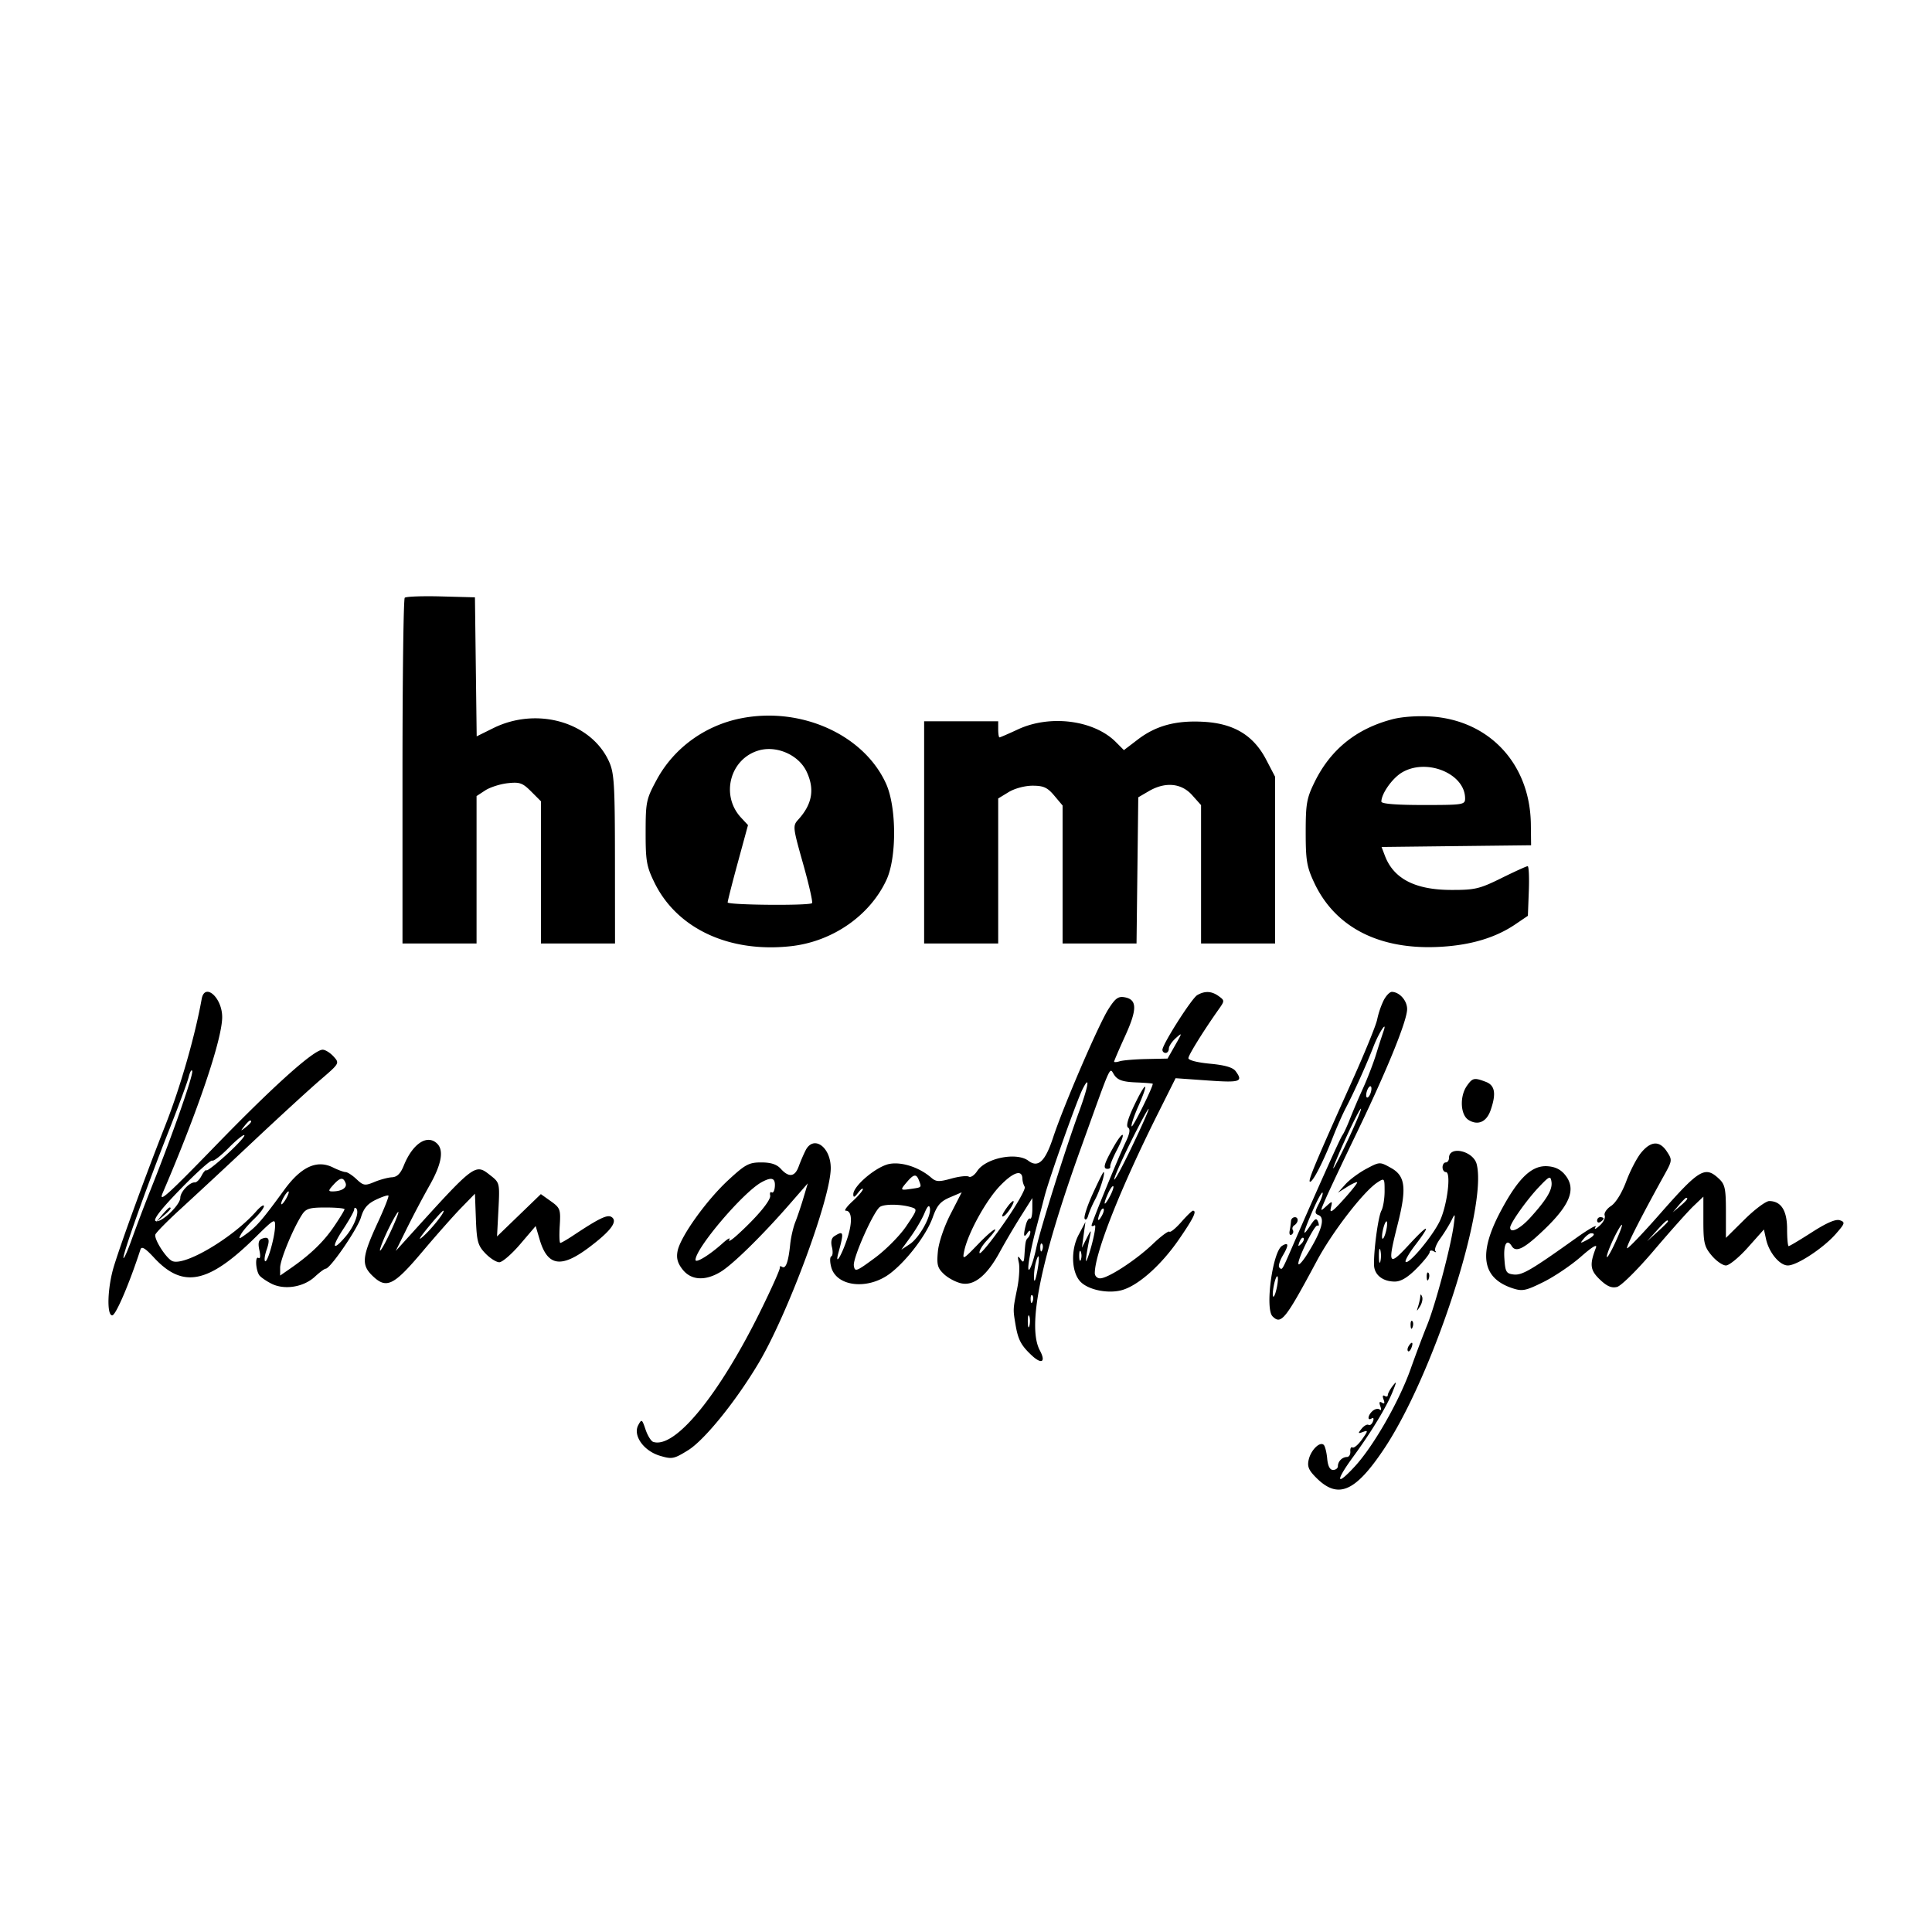 <svg xmlns="http://www.w3.org/2000/svg" width="200" height="200" fill="none"><path fill="#000" fill-rule="evenodd" d="M41.899 61.879c-.128.128-.233 8.233-.233 18.01v17.778h7.667V82.41l.894-.586c.492-.322 1.535-.658 2.318-.746 1.25-.141 1.546-.037 2.438.855L56 82.95v14.718h7.667l-.007-8.75c-.007-7.742-.078-8.904-.615-10.086-1.856-4.086-7.447-5.7-11.98-3.456l-1.719.85-.09-7.195-.09-7.196-3.516-.094c-1.935-.052-3.622.01-3.75.139Zm34.826 12.478c-3.75.738-6.97 3.082-8.746 6.368-1.08 1.998-1.14 2.284-1.143 5.442-.003 2.971.097 3.537.92 5.214 2.342 4.769 7.769 7.284 14.156 6.563 4.293-.486 8.154-3.176 9.86-6.871 1.067-2.308 1.044-7.527-.043-9.936-2.289-5.07-8.781-8.005-15.004-6.78Zm67.441.093c-3.741.972-6.419 3.127-8.074 6.497-.825 1.681-.926 2.25-.926 5.22 0 2.91.112 3.573.883 5.216 2.273 4.848 7.19 7.179 13.865 6.572 2.784-.253 5.085-1.003 6.946-2.265l1.306-.886.097-2.568c.054-1.413 0-2.569-.12-2.569-.119 0-1.34.555-2.713 1.233-2.268 1.121-2.743 1.233-5.213 1.226-3.724-.01-5.946-1.158-6.851-3.537l-.346-.91 7.74-.09 7.739-.088-.025-2.167c-.073-6.219-4.26-10.752-10.308-11.16-1.37-.093-3.022.021-4 .276Zm-48.5 11.717v11.5h7.667v-15.01l1.083-.66c.62-.378 1.676-.661 2.47-.662 1.141 0 1.541.181 2.25 1.025l.863 1.025v14.282h7.654l.09-7.565.09-7.565 1.088-.635c1.699-.992 3.371-.841 4.484.404l.928 1.038v14.323h7.666V80.41l-.931-1.783c-1.309-2.505-3.334-3.73-6.463-3.906-2.862-.163-4.934.394-6.814 1.829l-1.444 1.102-.842-.843c-2.267-2.266-6.801-2.851-10.122-1.305-.981.456-1.843.83-1.917.83-.073 0-.133-.375-.133-.834v-.833h-7.667v11.5Zm-17.127-8.48c-2.975.865-3.97 4.654-1.825 6.954l.719.772-1.055 3.877c-.581 2.132-1.053 3.99-1.05 4.127.005.278 8.459.352 8.734.076.096-.096-.321-1.931-.927-4.08-1.071-3.794-1.085-3.924-.494-4.575 1.448-1.595 1.715-3.152.853-4.968-.817-1.722-3.094-2.725-4.955-2.183Zm66.56 2.3c-.992.605-2.1 2.186-2.1 2.997 0 .226 1.53.35 4.334.35 4.136 0 4.333-.031 4.333-.678 0-2.586-4.022-4.22-6.567-2.669Zm-124.222 23.43c-.691 3.848-2.206 9.121-3.744 13.028-2.02 5.133-4.572 12.128-5.338 14.628-.667 2.177-.769 5.094-.178 5.094.367 0 1.768-3.269 2.926-6.826.117-.359.495-.13 1.393.842 2.994 3.242 5.638 2.705 10.552-2.146 1.893-1.868 2.01-1.933 1.988-1.094-.03 1.163-.801 3.844-1.037 3.608-.101-.101-.028-.628.161-1.172.383-1.097.244-1.426-.484-1.147-.348.134-.423.466-.265 1.186.134.611.095.922-.102.8-.348-.215-.29 1.178.073 1.766.12.195.683.594 1.249.887 1.348.697 3.35.383 4.53-.712.49-.454.993-.825 1.117-.825.468 0 3.286-4.105 3.649-5.316.281-.939.68-1.409 1.547-1.823.642-.306 1.226-.499 1.296-.428.07.07-.41 1.293-1.068 2.717-1.687 3.65-1.766 4.459-.55 5.618 1.423 1.355 2.167.987 5.149-2.548 1.416-1.68 3.216-3.713 4-4.519l1.425-1.464.099 2.629c.087 2.316.203 2.739.979 3.548.484.506 1.134.919 1.444.919.31 0 1.284-.843 2.164-1.873l1.6-1.873.413 1.4c.815 2.761 2.219 2.985 5.107.813 2.286-1.718 3.025-2.723 2.322-3.158-.431-.266-1.3.156-3.955 1.92-.639.424-1.239.771-1.334.771-.095.001-.122-.805-.06-1.79.104-1.678.046-1.837-.922-2.527l-1.034-.736-2.268 2.19-2.268 2.19.145-2.775c.142-2.708.123-2.793-.771-3.497-1.672-1.315-1.526-1.426-8.803 6.612l-1.057 1.166 1.15-2.333a105.037 105.037 0 0 1 2.349-4.449c1.234-2.175 1.501-3.616.8-4.318-1.024-1.024-2.543-.031-3.47 2.267-.33.82-.69 1.178-1.216 1.204-.411.021-1.23.24-1.82.486-.98.41-1.138.385-1.854-.288-.43-.404-.938-.735-1.127-.735-.19 0-.78-.216-1.312-.48-1.664-.824-3.295-.075-5.036 2.313-2.213 3.037-2.823 3.751-3.865 4.521-.843.623-.917.634-.624.093.183-.338.796-1.055 1.362-1.593.566-.538 1.024-1.138 1.018-1.333-.006-.195-.364.046-.796.537-2.39 2.714-7.35 5.67-8.667 5.165-.613-.236-1.906-2.229-1.78-2.745.048-.195 1.228-1.395 2.622-2.666a933.905 933.905 0 0 0 7.502-6.979c2.731-2.567 5.865-5.439 6.964-6.383 1.988-1.708 1.994-1.719 1.363-2.416-.349-.386-.857-.701-1.129-.701-.909 0-5.086 3.744-11.137 9.984-4.923 5.076-5.894 5.944-5.424 4.849 3.644-8.486 6.16-15.924 6.16-18.213 0-2.02-1.81-3.614-2.123-1.87Zm103.062-.403c-.579.338-3.606 5.093-3.606 5.665 0 .177.15.321.333.321.183 0 .333-.201.333-.448s.323-.734.716-1.083c.692-.613.689-.588-.067.74l-.782 1.375-2.184.046c-1.2.026-2.445.13-2.766.231-.321.101-.583.118-.583.037 0-.081.514-1.277 1.143-2.658 1.254-2.751 1.247-3.754-.029-3.998-.68-.13-.98.084-1.702 1.217-1.022 1.604-4.65 10.026-5.727 13.295-.817 2.481-1.55 3.172-2.556 2.411-1.226-.928-4.42-.288-5.306 1.064-.286.436-.675.697-.864.579-.19-.117-1.012-.026-1.826.202-1.257.351-1.568.338-2.057-.089-1.225-1.068-3.037-1.669-4.325-1.433-1.337.244-3.751 2.267-3.751 3.144 0 .37.123.332.489-.151.27-.356.494-.526.5-.379.006.148-.473.711-1.064 1.25-.59.54-.908.982-.705.982.66 0 .712 1.231.122 2.973-.6 1.769-1.281 2.826-.878 1.36.587-2.137.543-2.311-.426-1.697-.3.19-.388.587-.25 1.134.115.462.086.891-.066.952-.152.061-.157.561-.01 1.111.544 2.046 3.82 2.398 6.106.656 1.724-1.316 3.767-4.005 4.404-5.799.44-1.241.793-1.651 1.775-2.07l1.225-.523-1.157 2.255c-.668 1.303-1.222 2.937-1.31 3.868-.13 1.382-.038 1.72.645 2.358.44.41 1.251.835 1.805.946 1.312.263 2.646-.831 3.957-3.247a79.712 79.712 0 0 1 2.168-3.684l1.203-1.906v1.135c0 .624-.103 1.071-.229.993-.126-.078-.319.195-.429.605-.294 1.1-.242 1.481.125.913.177-.275.325-.338.328-.139a.965.965 0 0 1-.241.607c-.249.249-.275.381-.375 1.865-.046.686-.119.745-.411.334-.276-.388-.312-.302-.164.382.105.486.028 1.686-.171 2.667-.442 2.17-.441 2.145-.175 3.727.263 1.574.573 2.165 1.677 3.197 1.038.972 1.49.694.841-.518-1.324-2.474.068-9.322 4.259-20.955 3.304-9.17 2.913-8.319 3.462-7.53.357.513.89.692 2.22.746.962.038 1.75.104 1.75.145 0 .376-2.055 4.529-2.179 4.405-.09-.09.22-1.031.688-2.09 1.16-2.623.826-2.704-.419-.103-.665 1.39-.881 2.171-.642 2.324.246.157.166.633-.253 1.5-.717 1.486-3.529 8.357-3.529 8.625 0 .101.144.095.319-.013.269-.167-.372 2.621-.841 3.657-.156.345.038-1.036.351-2.5.157-.734.119-.714-.326.167l-.505 1 .183-1.333.183-1.334-.706 1.334c-.82 1.55-.747 3.813.156 4.811.769.85 2.757 1.292 4.218.937 1.7-.412 4.129-2.545 6.015-5.284 1.503-2.181 1.884-2.964 1.443-2.964-.097 0-.642.53-1.211 1.178-.569.647-1.118 1.094-1.22.991-.102-.102-.87.468-1.706 1.266-1.747 1.67-4.653 3.565-5.465 3.565a.547.547 0 0 1-.554-.536c0-2.067 2.656-8.779 6.558-16.573l1.806-3.609 3.318.235c3.377.239 3.7.132 2.901-.959-.288-.393-1.111-.633-2.667-.778-1.318-.123-2.24-.363-2.226-.579.021-.339 1.577-2.845 3.124-5.033.635-.896.635-.926.02-1.375-.732-.536-1.442-.571-2.228-.113Zm19.283.57a8.918 8.918 0 0 0-.656 1.946c-.107.567-1.267 3.417-2.578 6.333-3.879 8.637-4.644 10.471-4.368 10.471.308 0 1.376-2.091 2.383-4.667.394-1.008.993-2.358 1.331-3 .816-1.553 2.135-4.481 2.852-6.333.573-1.481 1.487-2.849 1.015-1.519a83.433 83.433 0 0 0-.751 2.334c-.286.926-.895 2.51-1.354 3.518a75.003 75.003 0 0 0-1.352 3.167c-.284.733-.633 1.486-.774 1.672-.224.296-2.507 5.379-5.236 11.661-1.035 2.383-1.007 2.339-1.3 2.045-.128-.128.036-.688.365-1.245.639-1.081.612-1.427-.077-1.001-.985.608-1.784 6.507-.989 7.301.893.894 1.317.363 4.6-5.767 1.601-2.987 4.823-7.159 6.25-8.091.736-.481.75-.465.75.906 0 .768-.149 1.674-.332 2.015-.337.63-.813 4.17-.76 5.652.036.998.91 1.685 2.142 1.685.639 0 1.34-.42 2.27-1.36.741-.748 1.346-1.506 1.346-1.686 0-.18.188-.219.417-.087.229.132.309.12.177-.026-.133-.146.092-.728.5-1.292.407-.564.927-1.406 1.157-1.871.389-.789.405-.757.236.489-.307 2.272-1.881 8.198-2.739 10.316-.45 1.109-1.219 3.15-1.708 4.536-1.186 3.356-3.84 8-5.777 10.106-1.966 2.139-2.059 1.581-.167-1.005 1.871-2.558 3.434-5.135 4.062-6.696.443-1.1.443-1.176.007-.61-.274.356-.498.777-.498.936 0 .159-.148.198-.33.086-.195-.121-.24.028-.11.368.148.386.094.494-.166.333-.262-.161-.317-.045-.17.362.118.331.093.49-.057.354s-.474-.08-.72.124c-.513.426-.613 1.099-.117.792.188-.117.245.017.131.312-.109.283-.315.443-.458.354-.144-.089-.465.09-.715.398-.399.49-.38.531.15.332.538-.202.526-.117-.109.775-.392.55-.835.926-.984.834-.148-.092-.249.09-.224.405.025.314-.129.575-.343.58-.502.01-.945.457-.945.952 0 .214-.225.389-.5.389-.328 0-.536-.399-.607-1.167-.059-.641-.217-1.279-.351-1.418-.386-.397-1.317.496-1.557 1.493-.176.729-.023 1.105.772 1.9 2.249 2.249 4.022 1.497 7.014-2.977 5.065-7.574 10.729-24.969 9.598-29.478-.348-1.385-2.869-1.957-2.869-.651 0 .256-.15.465-.333.465-.183 0-.333.225-.333.5s.155.5.344.5c.574 0 .134 3.489-.641 5.091-.775 1.6-3.212 4.511-3.52 4.203-.104-.104.337-.879.98-1.722 1.73-2.265 1.421-2.286-.648-.043-2.119 2.296-2.228 2.097-1.161-2.121.951-3.76.804-5.008-.687-5.838-1.165-.648-1.166-.648-2.554.088-.764.405-1.739 1.128-2.168 1.606l-.779.869.946-.594c.52-.326.992-.543 1.048-.483.057.061-.575.86-1.403 1.777-1.157 1.281-1.463 1.486-1.321.886.179-.759.165-.764-.476-.183-.658.595-.658.592-.011-.886.357-.816 1.806-3.884 3.22-6.817 3.105-6.444 5.164-11.51 5.164-12.708 0-.875-.783-1.761-1.575-1.781-.224-.006-.615.402-.869.906ZM19.53 111.498c-.137.546-1.08 3.095-2.096 5.664-2.27 5.744-4.816 12.902-4.648 13.069.068.068.457-.818.864-1.97a187.702 187.702 0 0 1 2.068-5.427c2.166-5.438 4.311-11.577 4.182-11.966-.067-.199-.233.084-.37.63Zm132.322.91c-.767 1.094-.675 3.001.168 3.528.968.605 1.862.214 2.285-.999.602-1.726.458-2.583-.494-2.945-1.201-.457-1.374-.42-1.959.416Zm-39.785.343c-.603 1.196-3.462 9.254-3.932 11.083-.236.916-.648 2.491-.917 3.5-.268 1.008-.58 2.433-.693 3.166-.283 1.83.295.81.755-1.333.432-2.017 3.027-10.279 4.431-14.108.968-2.642 1.164-3.911.356-2.308Zm29.466.116c-.119.309-.141.637-.049.729.091.091.263-.087.382-.396.119-.309.141-.637.049-.728-.092-.092-.264.086-.382.395Zm-24.464 5.318c-.955 1.919-1.731 3.676-1.725 3.903.007.227.833-1.299 1.836-3.391 1.004-2.091 1.78-3.847 1.725-3.903-.056-.055-.882 1.471-1.836 3.391Zm22.314-.509c-.761 1.661-1.373 3.126-1.361 3.255.013.13.69-1.175 1.504-2.899.815-1.724 1.427-3.189 1.361-3.256-.067-.066-.743 1.239-1.504 2.9ZM25.29 116.584c-.414.528-.403.54.126.126.555-.436.732-.71.457-.71-.069 0-.331.263-.583.584Zm-1.617 2.242c-.798.813-1.566 1.407-1.707 1.32-.141-.087-1.608 1.228-3.26 2.923-1.98 2.032-2.868 3.165-2.607 3.326.492.305 2.567-1.642 2.567-2.408 0-.6.966-1.619 1.5-1.584.183.013.497-.297.696-.688.2-.391.43-.644.51-.563.082.081 1.036-.666 2.12-1.659 1.085-.993 1.895-1.882 1.802-1.976-.093-.093-.823.496-1.62 1.309Zm91.531.032c-.942 1.686-1.057 2.142-.538 2.142.183 0 .303-.112.266-.25-.037-.137.273-.902.69-1.699 1.031-1.973.67-2.139-.418-.193Zm-31.808.226c-.21.412-.532 1.162-.715 1.666-.393 1.085-1.017 1.169-1.848.25-.425-.469-1.027-.666-2.033-.666-1.271 0-1.65.204-3.419 1.841-2.273 2.105-4.947 5.847-5.237 7.331-.144.735-.004 1.249.52 1.916.883 1.123 2.346 1.208 3.95.23 1.255-.766 4.295-3.749 7.117-6.985l1.889-2.167-.445 1.5c-.244.825-.623 1.95-.842 2.5-.219.55-.459 1.595-.533 2.322-.184 1.803-.455 2.559-.833 2.325-.175-.108-.282-.073-.238.079.044.151-.874 2.203-2.04 4.561-4.302 8.701-8.835 14.22-11.07 13.476-.223-.075-.58-.651-.792-1.28-.363-1.078-.406-1.104-.754-.453-.573 1.069.554 2.665 2.239 3.17 1.255.376 1.447.339 2.917-.57 1.696-1.049 4.942-5.058 7.297-9.013 3.024-5.079 7.473-17.102 7.473-20.196 0-2.199-1.778-3.454-2.603-1.837Zm86.522.209c-.444.527-1.148 1.87-1.564 2.984-.456 1.22-1.086 2.241-1.582 2.566-.454.297-.748.74-.655.984.094.244-.145.721-.531 1.059-.441.386-.593.431-.41.12.161-.272-.751.251-2.026 1.161-4.664 3.331-5.585 3.868-6.459 3.767-.771-.09-.869-.262-.96-1.684-.094-1.469.268-2.059.768-1.25.435.704 1.3.262 3.366-1.722 2.64-2.535 3.286-4.133 2.241-5.539-.471-.633-1.029-.936-1.857-1.007-1.658-.142-3.055 1.181-4.893 4.633-2.349 4.411-1.964 6.943 1.217 7.993 1.019.336 1.361.268 3.201-.643 1.132-.561 2.876-1.739 3.876-2.617 1.167-1.026 1.725-1.359 1.56-.931-.674 1.748-.603 2.323.41 3.292.731.698 1.212.905 1.774.764.431-.108 2.124-1.785 3.829-3.792 1.682-1.978 3.519-4.038 4.084-4.576l1.026-.979v2.536c0 2.243.1 2.656.863 3.563.474.564 1.137 1.025 1.473 1.025.336 0 1.358-.838 2.271-1.863l1.66-1.862.223 1.013c.303 1.382 1.409 2.712 2.255 2.712.945 0 3.667-1.789 4.957-3.258.963-1.096 1-1.22.432-1.42-.422-.148-1.349.248-2.882 1.23-1.242.797-2.333 1.448-2.422 1.448-.09 0-.164-.801-.164-1.781 0-1.908-.626-2.885-1.85-2.885-.346 0-1.497.857-2.557 1.906l-1.926 1.906v-2.726c0-2.376-.094-2.815-.73-3.407-1.436-1.338-2.024-.985-6.11 3.661-1.783 2.029-3.309 3.622-3.39 3.54-.133-.132 1.451-3.247 3.853-7.582.824-1.486.832-1.562.273-2.416-.75-1.144-1.638-1.118-2.644.077Zm-66.405 3.472c-1.458 1.522-3.315 4.905-3.697 6.735-.2.959-.14.928 1.487-.755 1.706-1.765 2.439-2.039.839-.313-.472.508-.804 1.084-.739 1.28.065.196 1.196-1.183 2.512-3.063 1.316-1.88 2.29-3.583 2.164-3.784a1.924 1.924 0 0 1-.238-.836c-.018-.999-.946-.705-2.328.736Zm9.605.819c-.564 1.237-.94 2.398-.836 2.58.104.181.271.031.371-.334.1-.365.423-1.113.717-1.663.509-.95 1.09-2.833.874-2.833-.056 0-.562 1.012-1.126 2.25Zm-19.211-1.247c-.756.883-.742.906.426.734 1.105-.162 1.081-.136.797-.877-.267-.696-.531-.665-1.223.143Zm65.387.56c-1.249 1.317-2.961 3.734-2.961 4.181 0 .65 1.031.135 2.102-1.05 1.705-1.888 2.297-2.894 2.173-3.695-.099-.644-.215-.595-1.314.564Zm-124.795-.23c-.518.573-.53.667-.079.667.944 0 1.54-.38 1.356-.861-.247-.643-.563-.594-1.277.194Zm44.334-.281c-1.91 1.046-6.834 6.838-6.834 8.038 0 .386 1.469-.514 2.802-1.717.532-.48.847-.648.698-.373-.148.275.227.05.833-.5 2.06-1.87 3.5-3.602 3.395-4.086-.058-.264.017-.406.167-.313.15.092.294-.193.32-.633.052-.869-.34-.987-1.381-.416Zm35.887 1.129c-.558 1.225-.452 1.487.152.373.282-.521.45-1.009.374-1.085-.076-.076-.313.244-.526.712ZM29.333 124c-.197.367-.282.667-.19.667.091 0 .327-.3.523-.667.196-.366.282-.666.19-.666-.092 0-.327.3-.523.666Zm106.547 1.347c-1.036 2.389-1.111 2.843-.256 1.547.507-.771.657-.843.827-.4.114.298.087.466-.061.375-.29-.179-2.214 3.753-1.96 4.006.084.085.506-.415.937-1.11 1.462-2.36 1.842-3.705 1.125-3.98-.408-.157-.402-.326.04-1.181.284-.55.452-1.064.372-1.143-.079-.079-.54.77-1.024 1.886Zm37.921-.597-.635.75.75-.635c.705-.596.902-.865.635-.865-.063 0-.401.338-.75.75Zm-69.376 0c-.651.843-.873 1.36-.479 1.117.395-.244 1.184-1.533.939-1.533-.075 0-.282.187-.46.416Zm-13.323.18c-.653.415-2.83 5.3-2.712 6.085.102.681.239.631 2.174-.797 1.136-.837 2.6-2.316 3.254-3.287 1.184-1.756 1.186-1.765.436-1.981-1.07-.307-2.684-.318-3.152-.02Zm4.595.667c-.251.604-.892 1.699-1.425 2.434l-.968 1.337.867-.568c.99-.649 2.254-2.91 2.092-3.741-.075-.379-.257-.206-.566.538Zm-78.896.153-.635.75.75-.635c.705-.596.902-.865.635-.865-.063 0-.4.338-.75.75Zm14.459 0c-.929 1.442-2.26 4.671-2.26 5.48v.816l1.083-.752c2.043-1.417 3.418-2.742 4.5-4.337.595-.878 1.083-1.678 1.083-1.777 0-.099-.883-.18-1.962-.18-1.669 0-2.033.112-2.444.75Zm5.406-.548c0 .173-.516 1.098-1.148 2.056-1.257 1.909-1.084 2.344.285.717.891-1.059 1.433-2.516 1.07-2.879-.114-.114-.207-.066-.207.106Zm77.208.311c-.322.838-.227 1.055.166.379.195-.335.284-.679.198-.764-.086-.086-.25.087-.364.385Zm-73.643 1.671c-.494 1.007-.898 2.015-.898 2.24 0 .225.454-.549 1.008-1.721.555-1.172.959-2.18.898-2.241-.06-.06-.514.714-1.008 1.722Zm4.065-.1c-.888 1.084-1.078 1.433-.499.916.953-.85 2.376-2.666 2.09-2.666-.088 0-.803.787-1.591 1.75Zm89.344-.667c-.014.229-.075.68-.137 1.002-.061.321.027.498.198.393.17-.105.229-.32.132-.478-.098-.158-.025-.382.161-.497.186-.115.339-.35.339-.523 0-.475-.663-.376-.693.103Zm31.693-.064c0 .194.15.261.333.147.183-.113.333-.272.333-.353 0-.081-.15-.147-.333-.147-.183 0-.333.159-.333.353Zm-22.143.838c-.123.488-.159.952-.08 1.031.078.078.243-.257.366-.745.122-.489.158-.953.08-1.032-.079-.078-.244.257-.366.746Zm28.288.226-.979 1.083 1.084-.979c.596-.538 1.083-1.026 1.083-1.083 0-.258-.275-.031-1.188.979Zm-4.416.766c-.401.826-.728 1.685-.726 1.91.002.224.38-.402.84-1.391.461-.989.788-1.848.727-1.909-.061-.061-.44.564-.841 1.39Zm-3.105.039c-.415.502-.388.517.292.155.776-.414.967-.71.458-.71-.161 0-.499.25-.75.555Zm-29.436.347c-.181.475-.143.514.186.187.228-.226.331-.495.228-.598-.103-.102-.289.083-.414.411Zm-26.829.626c.016.388.095.467.202.201.096-.24.084-.528-.027-.639-.11-.11-.189.086-.175.438Zm35.051.805c0 .642.069.904.153.584a2.734 2.734 0 0 0 0-1.167c-.084-.321-.153-.058-.153.583Zm-31.024 0c0 .459.075.646.168.417a1.292 1.292 0 0 0 0-.833c-.093-.229-.168-.042-.168.416Zm-4.506.737a6.47 6.47 0 0 0-.173 1.597c.019.491.152.226.322-.646.307-1.561.199-2.249-.149-.951Zm40.479 1.458c.016.388.095.467.202.201.096-.24.084-.528-.027-.639-.11-.11-.189.086-.175.438Zm-15.818.847c-.278 1.389-.008 1.659.292.292.127-.577.161-1.117.076-1.202-.085-.085-.251.324-.368.91Zm-25.182 1.486c.016.388.095.467.202.202.096-.241.084-.529-.027-.639-.11-.111-.189.086-.175.437Zm40.334-.305c-.015.214-.113.664-.219 1-.182.58-.172.581.191.015.21-.328.308-.778.218-1-.118-.292-.171-.296-.19-.015Zm-40.628 2.611c.006.55.081.734.166.41.084-.324.079-.774-.013-1-.091-.226-.16.04-.153.59Zm39.628.361c.016.388.095.467.201.201.096-.24.084-.528-.026-.639-.111-.11-.19.086-.175.438Zm-.207 2.161c-.121.195-.148.427-.061.514.087.088.248-.072.356-.355.226-.588.034-.691-.295-.159Z" clip-rule="evenodd"/></svg>